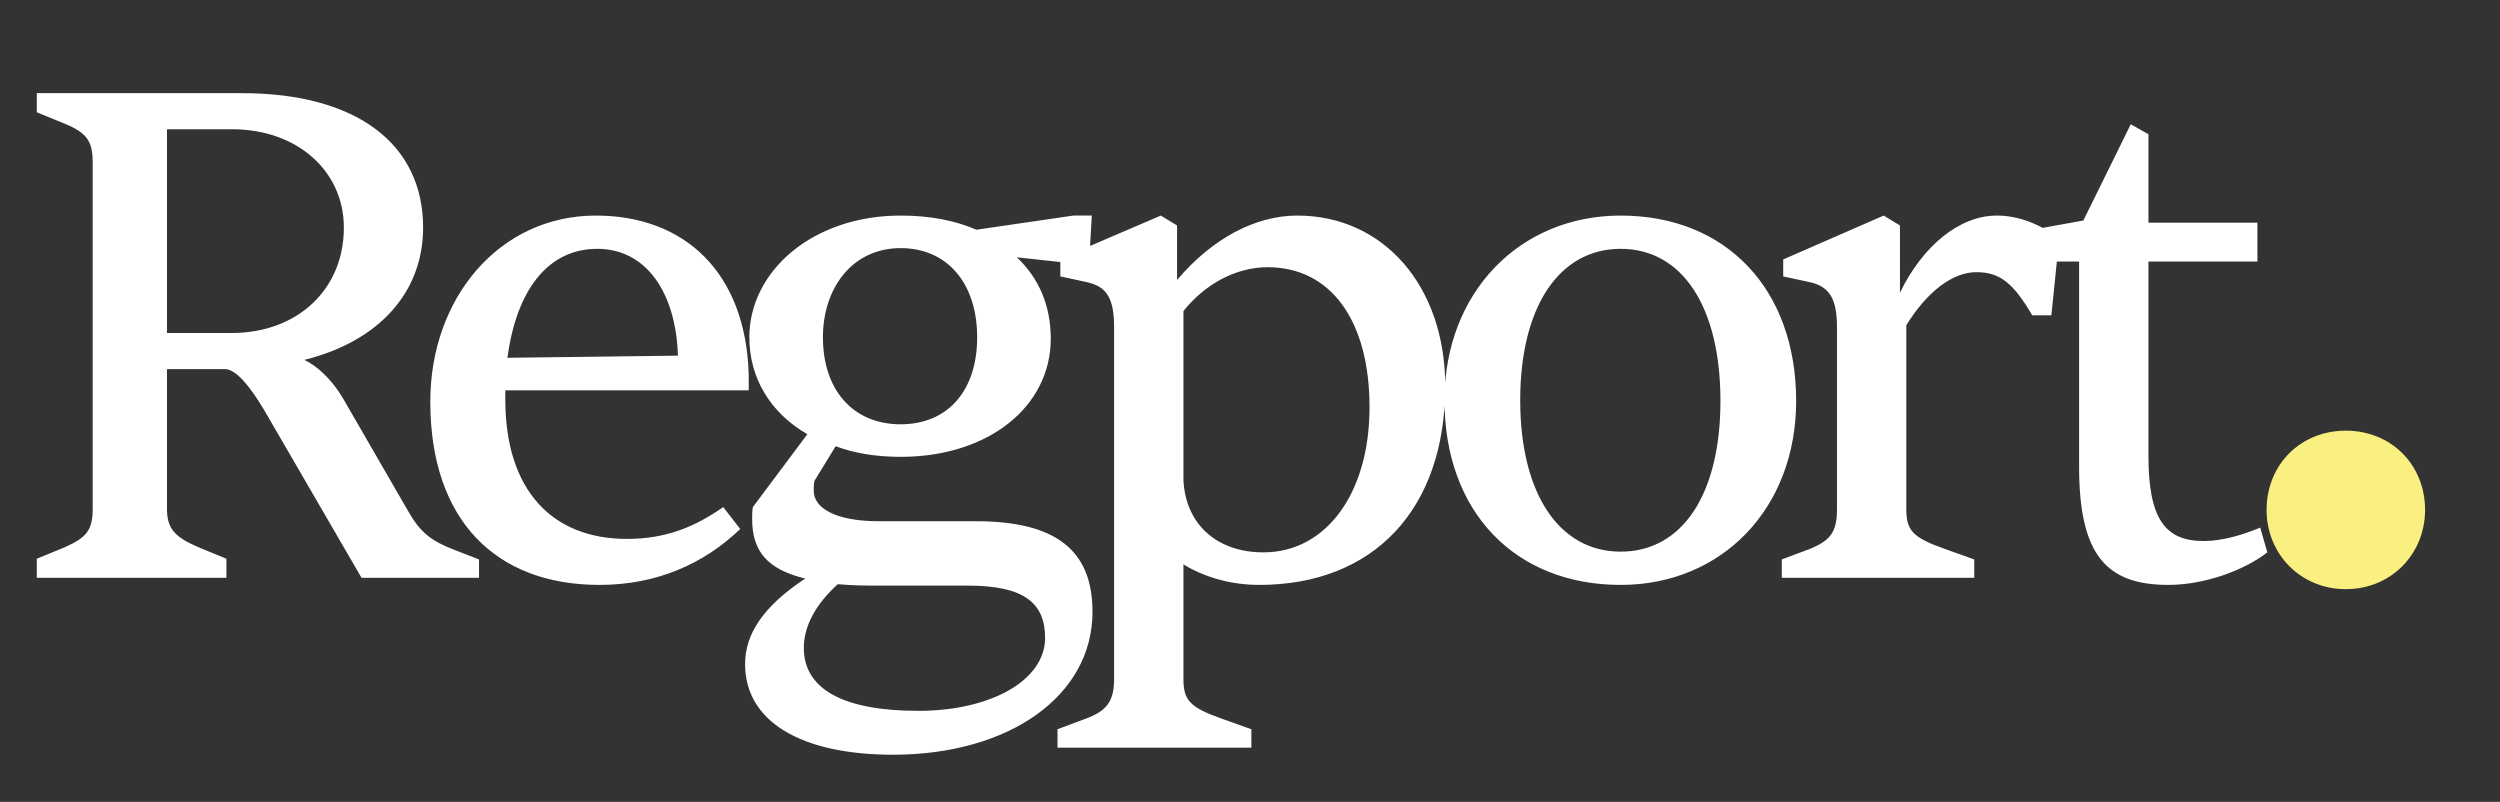 <svg width="106" height="34" viewBox="0 0 106 34" fill="none" xmlns="http://www.w3.org/2000/svg">
<rect x="0" y="0" width="106" height="34" fill="#333333" stroke="none"/>
<path d="M9.6 24.5H1.56V23.69L2.73 23.21C3.69 22.79 3.93 22.46 3.93 21.56V6.89C3.93 5.99 3.69 5.63 2.73 5.24L1.56 4.76V3.95H10.26C15.09 3.95 17.94 6.08 17.94 9.65C17.94 12.41 16.05 14.48 12.9 15.26C13.44 15.5 14.07 16.1 14.52 16.85L17.31 21.68C17.82 22.58 18.3 22.94 19.23 23.3L20.31 23.72V24.5H15.33L11.22 17.42C10.56 16.31 10.05 15.74 9.6 15.65H7.08V21.56C7.08 22.4 7.38 22.76 8.43 23.21L9.6 23.69V24.5ZM7.08 5.48V14.12H9.81C12.63 14.12 14.58 12.26 14.58 9.65C14.58 7.25 12.6 5.48 9.84 5.48H7.08ZM25.415 24.8C21.035 24.8 18.245 22.07 18.245 17.03C18.245 12.62 21.185 9.14 25.265 9.14C29.015 9.14 31.625 11.54 31.745 15.89V16.55H21.425V16.94C21.425 20.78 23.405 22.85 26.585 22.85C28.235 22.85 29.465 22.34 30.665 21.5L31.385 22.43C29.825 23.93 27.815 24.8 25.415 24.8ZM21.515 15.17L28.745 15.08C28.655 12.35 27.365 10.55 25.325 10.55C23.255 10.55 21.905 12.26 21.515 15.17ZM37.862 32C33.962 32 31.592 30.59 31.592 28.16C31.592 26.87 32.372 25.7 34.142 24.53C32.522 24.14 31.892 23.36 31.892 22.01C31.892 21.8 31.892 21.65 31.922 21.5L34.232 18.41C32.672 17.51 31.772 16.04 31.772 14.3C31.772 11.51 34.442 9.14 38.192 9.14C39.422 9.14 40.502 9.35 41.402 9.74L45.512 9.14H46.292L46.172 11.24L43.112 10.91C44.042 11.78 44.552 12.95 44.552 14.36C44.552 17.24 41.912 19.37 38.192 19.37C37.142 19.37 36.242 19.22 35.432 18.92L34.532 20.39C34.502 20.51 34.502 20.69 34.502 20.81C34.502 21.53 35.402 22.1 37.262 22.1H41.372C44.732 22.1 46.322 23.3 46.322 25.94C46.322 29.51 42.782 32 37.862 32ZM38.192 17.99C40.172 17.99 41.432 16.58 41.432 14.3C41.432 11.99 40.142 10.52 38.192 10.52C36.122 10.52 34.892 12.23 34.892 14.3C34.892 16.52 36.152 17.99 38.192 17.99ZM38.942 30.14C42.002 30.14 44.312 28.85 44.312 27.05C44.312 25.58 43.442 24.83 41.042 24.83H37.382C36.722 24.83 36.182 24.83 35.522 24.77C34.562 25.64 34.082 26.57 34.082 27.47C34.082 29.24 35.792 30.14 38.942 30.14ZM53.058 31.7H44.838V30.92L46.038 30.47C46.938 30.14 47.238 29.72 47.238 28.79V13.88C47.238 12.62 46.908 12.14 46.068 11.96L44.958 11.72V10.97L49.218 9.14L49.908 9.56V11.87C51.408 10.1 53.238 9.14 55.008 9.14C58.668 9.14 61.278 12.14 61.278 16.37C61.278 21.59 58.248 24.8 53.388 24.8C52.248 24.8 51.108 24.5 50.178 23.93V28.79C50.178 29.69 50.448 29.99 51.798 30.47L53.058 30.92V31.7ZM53.568 23.42C56.238 23.42 58.068 20.9 58.068 17.27C58.068 13.58 56.418 11.33 53.748 11.33C52.428 11.33 51.108 12.02 50.178 13.19V20.36C50.268 22.22 51.588 23.42 53.568 23.42ZM68.717 24.8C64.247 24.8 61.247 21.71 61.247 16.97C61.247 12.41 64.427 9.14 68.717 9.14C73.187 9.14 76.157 12.26 76.157 17C76.157 21.56 73.007 24.8 68.717 24.8ZM68.717 23.39C71.327 23.39 72.947 20.96 72.947 17C72.947 13.01 71.327 10.55 68.717 10.55C66.107 10.55 64.457 13.01 64.457 16.97C64.457 20.93 66.107 23.39 68.717 23.39ZM83.708 24.5H75.548V23.72L76.748 23.27C77.618 22.91 77.888 22.55 77.888 21.59V13.88C77.888 12.65 77.558 12.14 76.718 11.96L75.608 11.72V11L79.868 9.14L80.558 9.56V12.41C81.518 10.43 83.078 9.14 84.668 9.14C85.568 9.14 86.528 9.5 87.308 10.13L86.978 13.37H86.168C85.358 11.99 84.788 11.54 83.798 11.54C82.778 11.54 81.698 12.38 80.828 13.79V21.59C80.828 22.49 81.098 22.79 82.448 23.27L83.708 23.72V24.5ZM91.934 24.8C89.294 24.8 88.154 23.51 88.154 19.79V11.09H85.844V9.8L88.334 9.35L90.344 5.27L91.094 5.69V9.44H95.714V11.09H91.094V19.34C91.094 22.01 91.814 22.94 93.434 22.94C94.244 22.94 95.114 22.67 95.834 22.37L96.134 23.42C95.174 24.17 93.494 24.8 91.934 24.8Z" fill="white"/>
<path d="M99.463 24.98C97.543 24.98 96.103 23.492 96.103 21.62C96.103 19.7 97.543 18.26 99.463 18.26C101.383 18.26 102.823 19.7 102.823 21.62C102.823 23.492 101.383 24.98 99.463 24.98Z" fill="#FAF082"/>
</svg>
